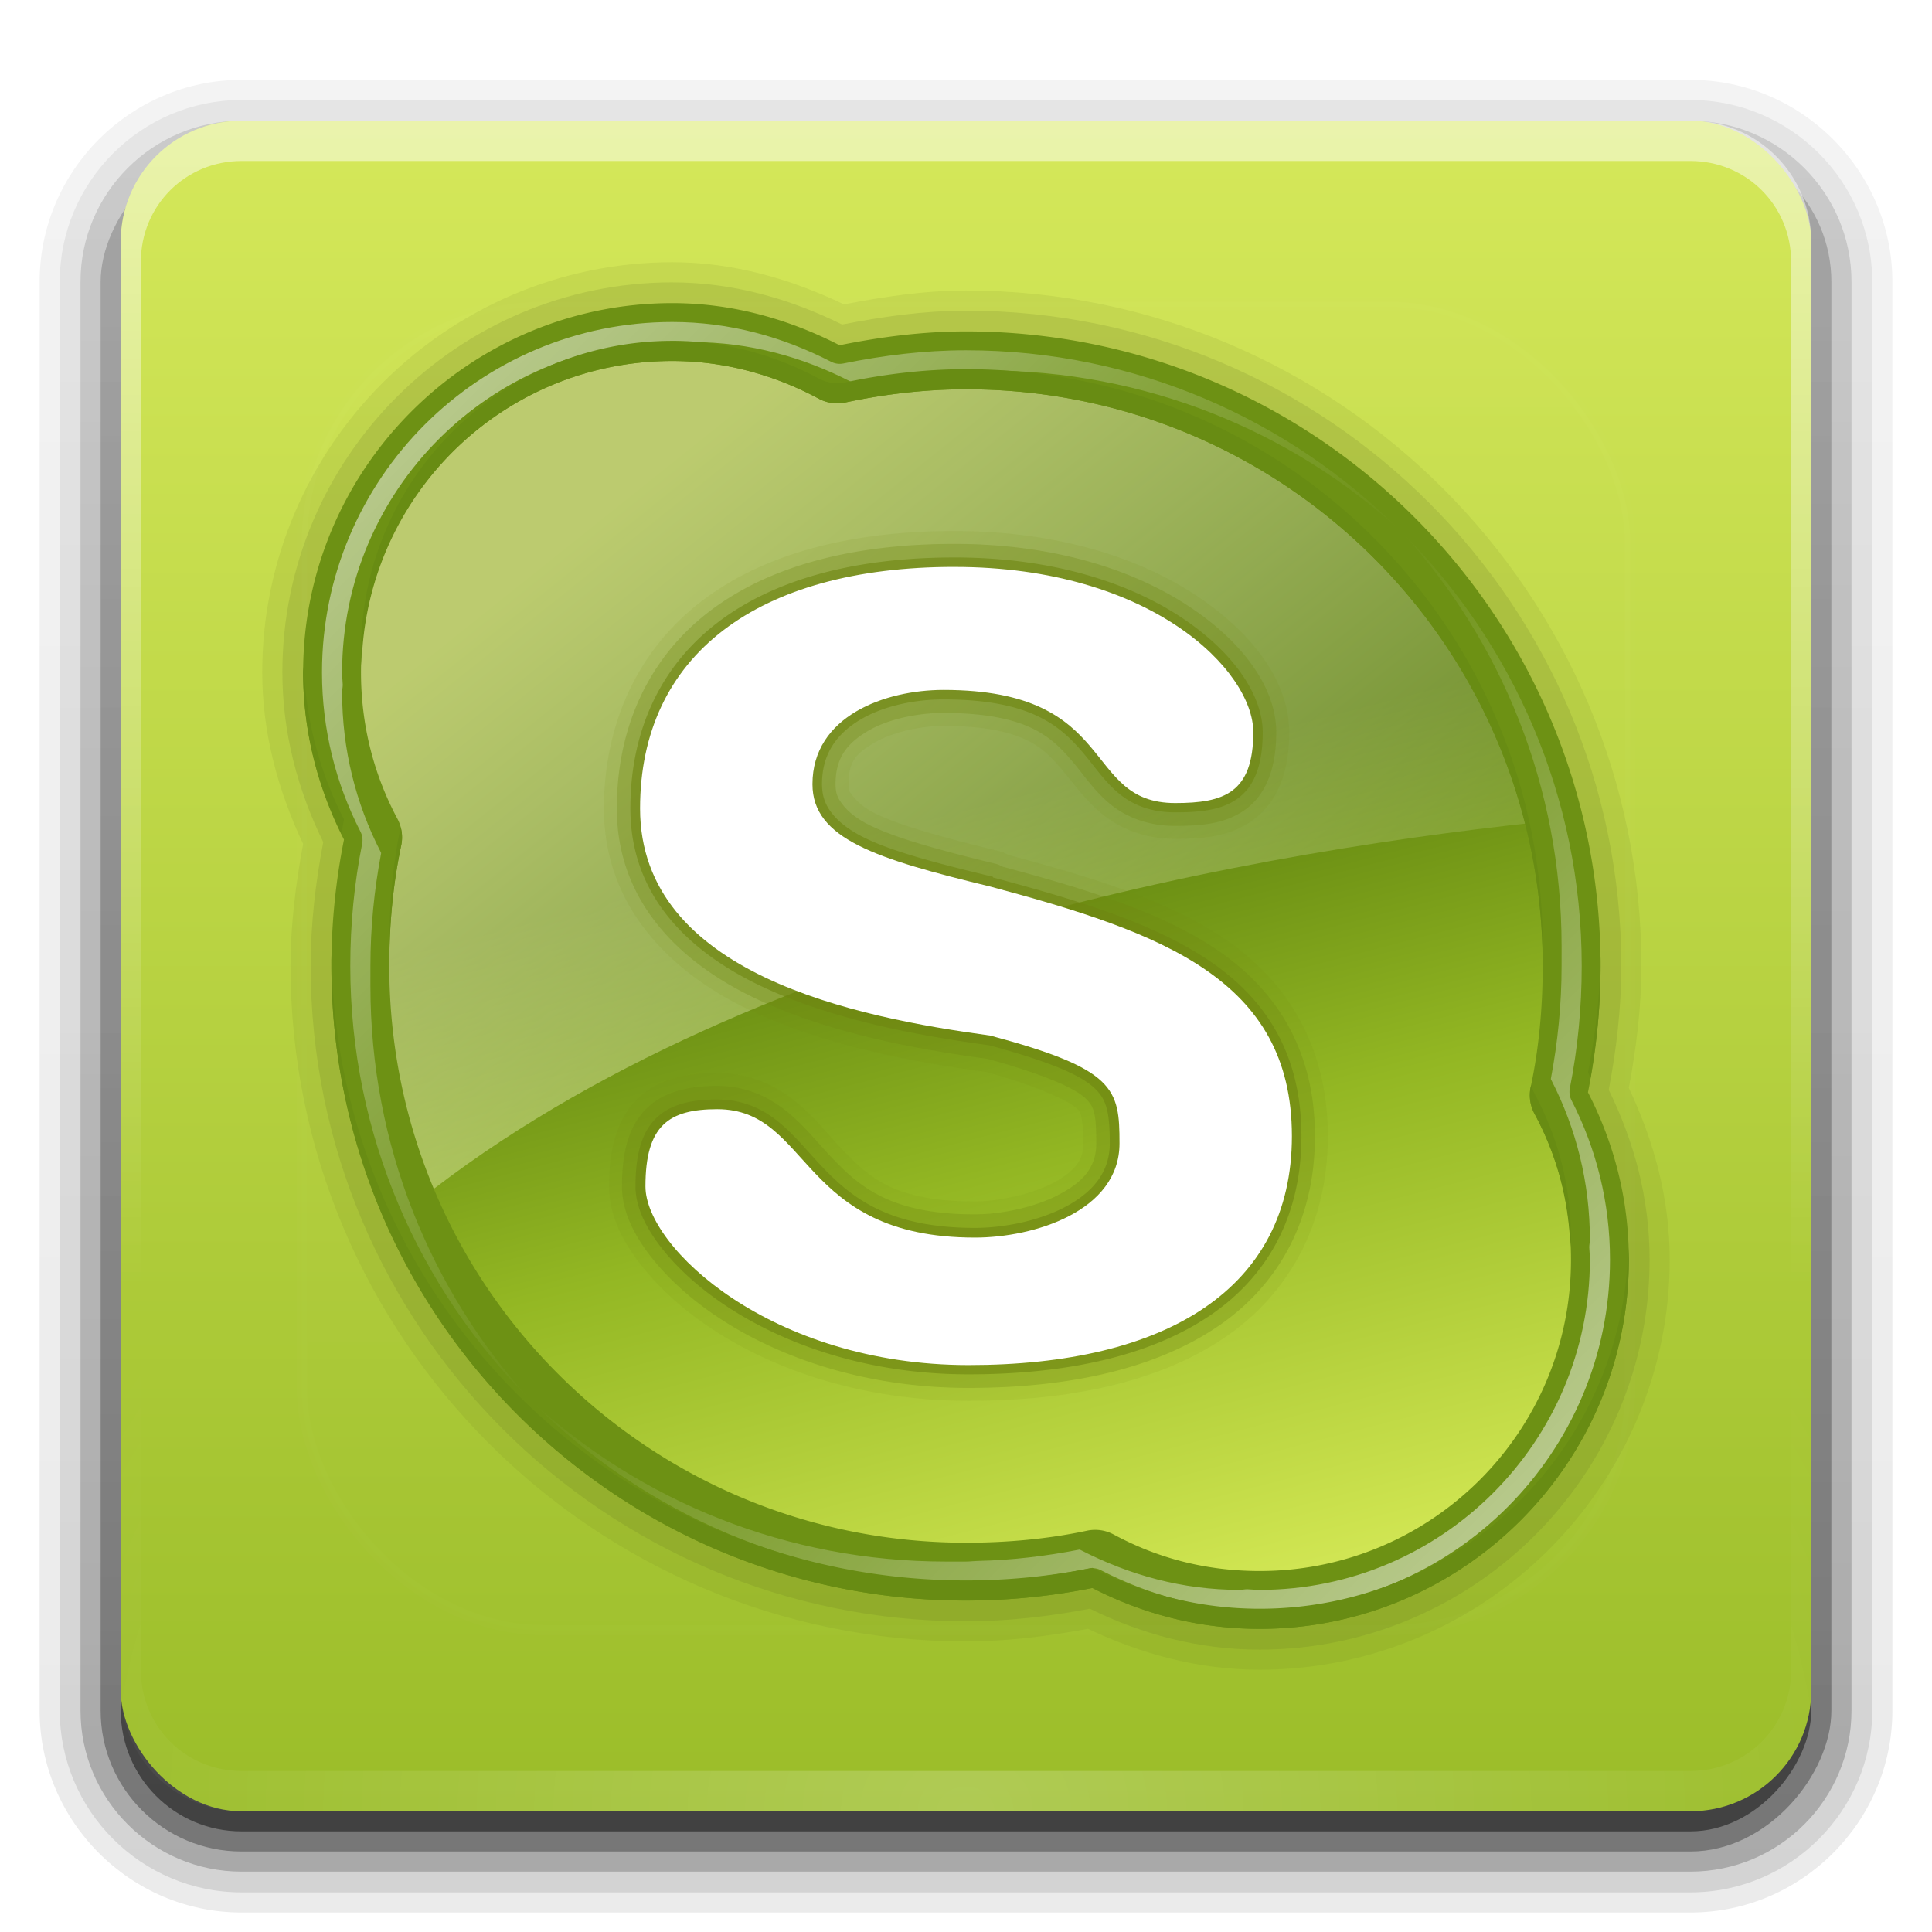 <?xml version="1.0" encoding="UTF-8" standalone="no"?>
<!-- Created with Inkscape (http://www.inkscape.org/) -->

<svg
   xmlns:dc="http://purl.org/dc/elements/1.1/"
   xmlns:cc="http://creativecommons.org/ns#"
   xmlns:rdf="http://www.w3.org/1999/02/22-rdf-syntax-ns#"
   xmlns:svg="http://www.w3.org/2000/svg"
   xmlns="http://www.w3.org/2000/svg"
   xmlns:xlink="http://www.w3.org/1999/xlink"
   xmlns:inkscape="http://www.inkscape.org/namespaces/inkscape"
   version="1.0"
   width="96"
   height="96"
   id="svg2408">
  <defs
     id="defs2410">
    <linearGradient
       id="linearGradient3771">
      <stop
         id="stop3773"
         style="stop-color:#fdffb0;stop-opacity:1"
         offset="0" />
      <stop
         id="stop3775"
         style="stop-color:#ffffff;stop-opacity:0"
         offset="1" />
    </linearGradient>
    <linearGradient
       id="linearGradient3752">
      <stop
         id="stop3754"
         style="stop-color:#9bbd29;stop-opacity:1"
         offset="0" />
      <stop
         id="stop3756"
         style="stop-color:#d5e85a;stop-opacity:1"
         offset="1" />
    </linearGradient>
    <linearGradient
       x1="45.448"
       y1="92.54"
       x2="45.448"
       y2="7.017"
       id="ButtonShadow"
       gradientUnits="userSpaceOnUse"
       gradientTransform="scale(1.006,0.994)">
      <stop
         id="stop3750"
         style="stop-color:#000000;stop-opacity:1"
         offset="0" />
      <stop
         id="stop3752"
         style="stop-color:#000000;stop-opacity:0.588"
         offset="1" />
    </linearGradient>
    <linearGradient
       id="linearGradient3737">
      <stop
         id="stop3739"
         style="stop-color:#ffffff;stop-opacity:1"
         offset="0" />
      <stop
         id="stop3741"
         style="stop-color:#ffffff;stop-opacity:0"
         offset="1" />
    </linearGradient>
    <filter
       color-interpolation-filters="sRGB"
       id="filter3174">
      <feGaussianBlur
         id="feGaussianBlur3176"
         stdDeviation="1.71" />
    </filter>
    <linearGradient
       x1="36.357"
       y1="6"
       x2="36.357"
       y2="63.893"
       id="linearGradient3188"
       xlink:href="#linearGradient3737"
       gradientUnits="userSpaceOnUse" />
    <filter
       x="-0.192"
       y="-0.192"
       width="1.384"
       height="1.384"
       color-interpolation-filters="sRGB"
       id="filter3794">
      <feGaussianBlur
         id="feGaussianBlur3796"
         stdDeviation="5.28" />
    </filter>
    <linearGradient
       x1="48"
       y1="20.221"
       x2="48"
       y2="138.661"
       id="linearGradient3613"
       xlink:href="#linearGradient3737"
       gradientUnits="userSpaceOnUse" />
    <radialGradient
       cx="48"
       cy="90.172"
       r="42"
       fx="48"
       fy="90.172"
       id="radialGradient3619"
       xlink:href="#linearGradient3737"
       gradientUnits="userSpaceOnUse"
       gradientTransform="matrix(1.157,0,0,0.996,-7.551,0.197)" />
    <clipPath
       id="clipPath3613">
      <rect
         width="84"
         height="84"
         rx="6"
         ry="6"
         x="6"
         y="6"
         id="rect3615"
         style="fill:#ffffff;fill-opacity:1;fill-rule:nonzero;stroke:none" />
    </clipPath>
    <linearGradient
       x1="48"
       y1="90"
       x2="48"
       y2="5.988"
       id="linearGradient3617"
       xlink:href="#linearGradient3752"
       gradientUnits="userSpaceOnUse" />
    <linearGradient
       x1="45.448"
       y1="92.54"
       x2="45.448"
       y2="7.017"
       id="ButtonShadow-0"
       gradientUnits="userSpaceOnUse"
       gradientTransform="matrix(1.006,0,0,0.994,100,0)">
      <stop
         id="stop3750-8"
         style="stop-color:#000000;stop-opacity:1"
         offset="0" />
      <stop
         id="stop3752-5"
         style="stop-color:#000000;stop-opacity:0.588"
         offset="1" />
    </linearGradient>
    <linearGradient
       x1="32.251"
       y1="6.132"
       x2="32.251"
       y2="90.239"
       id="linearGradient3780"
       xlink:href="#ButtonShadow-0"
       gradientUnits="userSpaceOnUse"
       gradientTransform="matrix(1.024,0,0,1.012,-1.143,-98.071)" />
    <linearGradient
       x1="32.251"
       y1="6.132"
       x2="32.251"
       y2="90.239"
       id="linearGradient3772"
       xlink:href="#ButtonShadow-0"
       gradientUnits="userSpaceOnUse"
       gradientTransform="matrix(1.024,0,0,1.012,-1.143,-98.071)" />
    <linearGradient
       x1="32.251"
       y1="6.132"
       x2="32.251"
       y2="90.239"
       id="linearGradient3725"
       xlink:href="#ButtonShadow-0"
       gradientUnits="userSpaceOnUse"
       gradientTransform="matrix(1.024,0,0,1.012,-1.143,-98.071)" />
    <linearGradient
       x1="32.251"
       y1="6.132"
       x2="32.251"
       y2="90.239"
       id="linearGradient3721"
       xlink:href="#ButtonShadow-0"
       gradientUnits="userSpaceOnUse"
       gradientTransform="translate(0,-97)" />
    <linearGradient
       x1="32.251"
       y1="6.132"
       x2="32.251"
       y2="90.239"
       id="linearGradient3026"
       xlink:href="#ButtonShadow-0"
       gradientUnits="userSpaceOnUse"
       gradientTransform="matrix(1.024,0,0,1.012,-1.143,-98.071)" />
    <linearGradient
       x1="59.323"
       y1="92.401"
       x2="45.899"
       y2="40.661"
       id="linearGradient3746"
       xlink:href="#linearGradient3242-6-4"
       gradientUnits="userSpaceOnUse" />
    <linearGradient
       x1="32"
       y1="24"
       x2="64"
       y2="64"
       id="linearGradient3738"
       xlink:href="#linearGradient3771"
       gradientUnits="userSpaceOnUse" />
    <linearGradient
       x1="80"
       y1="80"
       x2="48"
       y2="48"
       id="linearGradient3773"
       xlink:href="#linearGradient3737"
       gradientUnits="userSpaceOnUse" />
    <linearGradient
       x1="16"
       y1="16"
       x2="48"
       y2="48"
       id="linearGradient3781"
       xlink:href="#linearGradient3737"
       gradientUnits="userSpaceOnUse" />
    <linearGradient
       x1="12.984"
       y1="227.613"
       x2="12.984"
       y2="58.839"
       id="linearGradient3901"
       xlink:href="#linearGradient2490-9-1"
       gradientUnits="userSpaceOnUse"
       gradientTransform="matrix(0.261,0,0,0.261,20.617,-13.339)" />
    <radialGradient
       cx="50.302"
       cy="7.487"
       r="20.397"
       fx="50.151"
       fy="7.372"
       id="radialGradient3899"
       xlink:href="#linearGradient3242-6-4"
       gradientUnits="userSpaceOnUse"
       gradientTransform="matrix(4.3468102e-8,2.015,-2.659,5.7348248e-8,43.907,-93.248)" />
    <linearGradient
       id="linearGradient3242-6-4">
      <stop
         id="stop3244-3-7"
         style="stop-color:#eef87e;stop-opacity:1"
         offset="0" />
      <stop
         id="stop3246-9-9"
         style="stop-color:#cde34f;stop-opacity:1"
         offset="0.262" />
      <stop
         id="stop3248-3-7"
         style="stop-color:#93b723;stop-opacity:1"
         offset="0.661" />
      <stop
         id="stop3250-3-2"
         style="stop-color:#5a7e0d;stop-opacity:1"
         offset="1" />
    </linearGradient>
    <linearGradient
       id="linearGradient2490-9-1">
      <stop
         id="stop2492-8-6"
         style="stop-color:#365f0e;stop-opacity:1"
         offset="0" />
      <stop
         id="stop2494-1-3"
         style="stop-color:#84a718;stop-opacity:1"
         offset="1" />
    </linearGradient>
    <linearGradient
       x1="25"
       y1="1048.734"
       x2="25"
       y2="1005.99"
       id="linearGradient3788-8"
       xlink:href="#linearGradient2490-9-1"
       gradientUnits="userSpaceOnUse"
       gradientTransform="translate(0,-1004.362)" />
    <linearGradient
       id="linearGradient4873">
      <stop
         id="stop4875"
         style="stop-color:#ffffff;stop-opacity:1"
         offset="0" />
      <stop
         id="stop4877"
         style="stop-color:#ffffff;stop-opacity:0"
         offset="1" />
    </linearGradient>
    <linearGradient
       x1="36.515"
       y1="62.843"
       x2="36.515"
       y2="224.557"
       id="linearGradient3852"
       xlink:href="#linearGradient4873"
       gradientUnits="userSpaceOnUse"
       gradientTransform="matrix(0.261,0,0,0.261,20.617,991.023)" />
  </defs>
  <g
     id="layer2"
     style="display:none">
    <rect
       width="86"
       height="85"
       rx="6"
       ry="6"
       x="5"
       y="7"
       id="rect3745"
       style="opacity:0.9;fill:url(#ButtonShadow);fill-opacity:1;fill-rule:nonzero;stroke:none;filter:url(#filter3174)" />
  </g>
  <g
     id="layer3">
    <path
       d="m 12,-95.031 c -5.511,0 -10.031,4.52 -10.031,10.031 l 0,71 c 0,5.511 4.52,10.031 10.031,10.031 l 72,0 c 5.511,0 10.031,-4.52 10.031,-10.031 l 0,-71 c 0,-5.511 -4.52,-10.031 -10.031,-10.031 l -72,0 z"
       transform="scale(1,-1)"
       id="path3786"
       style="opacity:0.08;fill:url(#linearGradient3026);fill-opacity:1;fill-rule:nonzero;stroke:none;display:inline" />
    <path
       d="m 12,-94.031 c -4.972,0 -9.031,4.06 -9.031,9.031 l 0,71 c 0,4.972 4.06,9.031 9.031,9.031 l 72,0 c 4.972,0 9.031,-4.06 9.031,-9.031 l 0,-71 c 0,-4.972 -4.06,-9.031 -9.031,-9.031 l -72,0 z"
       transform="scale(1,-1)"
       id="path3778"
       style="opacity:0.1;fill:url(#linearGradient3780);fill-opacity:1;fill-rule:nonzero;stroke:none;display:inline" />
    <path
       d="m 12,-93 c -4.409,0 -8,3.591 -8,8 l 0,71 c 0,4.409 3.591,8 8,8 l 72,0 c 4.409,0 8,-3.591 8,-8 l 0,-71 c 0,-4.409 -3.591,-8 -8,-8 l -72,0 z"
       transform="scale(1,-1)"
       id="path3770"
       style="opacity:0.2;fill:url(#linearGradient3772);fill-opacity:1;fill-rule:nonzero;stroke:none;display:inline" />
    <rect
       width="86"
       height="85"
       rx="7"
       ry="7"
       x="5"
       y="-92"
       transform="scale(1,-1)"
       id="rect3723"
       style="opacity:0.3;fill:url(#linearGradient3725);fill-opacity:1;fill-rule:nonzero;stroke:none;display:inline" />
    <rect
       width="84"
       height="84"
       rx="6"
       ry="6"
       x="6"
       y="-91"
       transform="scale(1,-1)"
       id="rect3716"
       style="opacity:0.45;fill:url(#linearGradient3721);fill-opacity:1;fill-rule:nonzero;stroke:none;display:inline" />
  </g>
  <g
     id="layer1"
     style="display:inline">
    <rect
       width="84"
       height="84"
       rx="6"
       ry="6"
       x="6"
       y="6"
       id="rect2419"
       style="fill:url(#linearGradient3617);fill-opacity:1;fill-rule:nonzero;stroke:none" />
    <path
       d="M 12,6 C 8.676,6 6,8.676 6,12 l 0,2 0,68 0,2 c 0,0.335 0.041,0.651 0.094,0.969 0.049,0.296 0.097,0.597 0.188,0.875 0.01,0.03 0.021,0.064 0.031,0.094 0.099,0.288 0.235,0.547 0.375,0.812 0.145,0.274 0.316,0.536 0.5,0.781 0.184,0.246 0.374,0.473 0.594,0.688 0.44,0.428 0.943,0.815 1.5,1.094 0.279,0.14 0.573,0.247 0.875,0.344 -0.256,-0.1 -0.487,-0.236 -0.719,-0.375 -0.007,-0.004 -0.024,0.004 -0.031,0 -0.032,-0.019 -0.062,-0.043 -0.094,-0.062 -0.12,-0.077 -0.231,-0.164 -0.344,-0.25 -0.106,-0.081 -0.213,-0.161 -0.312,-0.25 C 8.478,88.557 8.309,88.373 8.156,88.188 8.049,88.057 7.938,87.922 7.844,87.781 7.819,87.743 7.805,87.695 7.781,87.656 7.716,87.553 7.651,87.452 7.594,87.344 7.493,87.149 7.388,86.928 7.312,86.719 7.305,86.697 7.289,86.678 7.281,86.656 7.249,86.564 7.245,86.469 7.219,86.375 7.188,86.268 7.148,86.172 7.125,86.062 7.052,85.721 7,85.364 7,85 L 7,83 7,15 7,13 C 7,10.218 9.218,8 12,8 l 2,0 68,0 2,0 c 2.782,0 5,2.218 5,5 l 0,2 0,68 0,2 c 0,0.364 -0.052,0.721 -0.125,1.062 -0.044,0.207 -0.088,0.398 -0.156,0.594 -0.008,0.022 -0.023,0.041 -0.031,0.062 -0.063,0.174 -0.138,0.367 -0.219,0.531 -0.042,0.083 -0.079,0.17 -0.125,0.25 -0.055,0.097 -0.127,0.188 -0.188,0.281 -0.094,0.141 -0.205,0.276 -0.312,0.406 -0.143,0.174 -0.303,0.347 -0.469,0.5 -0.011,0.01 -0.02,0.021 -0.031,0.031 -0.138,0.126 -0.285,0.234 -0.438,0.344 -0.103,0.073 -0.204,0.153 -0.312,0.219 -0.007,0.004 -0.024,-0.004 -0.031,0 -0.232,0.139 -0.463,0.275 -0.719,0.375 0.302,-0.097 0.596,-0.204 0.875,-0.344 0.557,-0.279 1.06,-0.666 1.5,-1.094 0.22,-0.214 0.409,-0.442 0.594,-0.688 0.184,-0.246 0.355,-0.508 0.5,-0.781 0.14,-0.265 0.276,-0.525 0.375,-0.812 0.01,-0.031 0.021,-0.063 0.031,-0.094 0.09,-0.278 0.139,-0.579 0.188,-0.875 C 89.959,84.651 90,84.335 90,84 l 0,-2 0,-68 0,-2 C 90,8.676 87.324,6 84,6 L 12,6 z"
       inkscape:connector-curvature="0"
       id="rect3728"
       style="opacity:0.5;fill:url(#linearGradient3188);fill-opacity:1;fill-rule:nonzero;stroke:none" />
    <path
       d="M 12,90 C 8.676,90 6,87.324 6,84 L 6,82 6,14 6,12 c 0,-0.335 0.041,-0.651 0.094,-0.969 0.049,-0.296 0.097,-0.597 0.188,-0.875 C 6.291,10.126 6.302,10.093 6.312,10.062 6.411,9.775 6.547,9.515 6.688,9.25 6.832,8.976 7.003,8.714 7.188,8.469 7.372,8.223 7.561,7.995 7.781,7.781 8.221,7.353 8.724,6.967 9.281,6.688 9.56,6.548 9.855,6.441 10.156,6.344 9.9,6.444 9.67,6.58 9.438,6.719 c -0.007,0.004 -0.024,-0.004 -0.031,0 -0.032,0.019 -0.062,0.043 -0.094,0.062 -0.12,0.077 -0.231,0.164 -0.344,0.25 -0.106,0.081 -0.213,0.161 -0.312,0.25 C 8.478,7.443 8.309,7.627 8.156,7.812 8.049,7.943 7.938,8.078 7.844,8.219 7.819,8.257 7.805,8.305 7.781,8.344 7.716,8.447 7.651,8.548 7.594,8.656 7.493,8.851 7.388,9.072 7.312,9.281 7.305,9.303 7.289,9.322 7.281,9.344 7.249,9.436 7.245,9.531 7.219,9.625 7.188,9.732 7.148,9.828 7.125,9.938 7.052,10.279 7,10.636 7,11 l 0,2 0,68 0,2 c 0,2.782 2.218,5 5,5 l 2,0 68,0 2,0 c 2.782,0 5,-2.218 5,-5 l 0,-2 0,-68 0,-2 C 89,10.636 88.948,10.279 88.875,9.938 88.831,9.731 88.787,9.54 88.719,9.344 88.711,9.322 88.695,9.303 88.688,9.281 88.625,9.108 88.549,8.914 88.469,8.75 88.427,8.667 88.39,8.58 88.344,8.5 88.289,8.403 88.217,8.312 88.156,8.219 88.062,8.078 87.951,7.943 87.844,7.812 87.701,7.638 87.541,7.466 87.375,7.312 87.364,7.302 87.355,7.291 87.344,7.281 87.205,7.156 87.059,7.047 86.906,6.938 86.804,6.864 86.702,6.784 86.594,6.719 c -0.007,-0.004 -0.024,0.004 -0.031,0 -0.232,-0.139 -0.463,-0.275 -0.719,-0.375 0.302,0.097 0.596,0.204 0.875,0.344 0.557,0.279 1.06,0.666 1.5,1.094 0.22,0.214 0.409,0.442 0.594,0.688 0.184,0.246 0.355,0.508 0.5,0.781 0.14,0.265 0.276,0.525 0.375,0.812 0.01,0.031 0.021,0.063 0.031,0.094 0.09,0.278 0.139,0.579 0.188,0.875 C 89.959,11.349 90,11.665 90,12 l 0,2 0,68 0,2 c 0,3.324 -2.676,6 -6,6 l -72,0 z"
       inkscape:connector-curvature="0"
       id="path3615"
       style="opacity:0.2;fill:url(#radialGradient3619);fill-opacity:1;fill-rule:nonzero;stroke:none" />
    <path
       d="m -66.609,16 c -9.6,0 -17.391,7.791 -17.391,17.391 0,2.965 0.733,5.774 2.043,8.217 -0.437,2.059 -0.652,4.202 -0.652,6.391 0,16.896 13.713,30.609 30.609,30.609 2.189,0 4.332,-0.215 6.391,-0.652 2.452,1.322 5.238,2.043 8.217,2.043 9.6,0 17.391,-7.791 17.391,-17.391 0,-2.979 -0.721,-5.765 -2.043,-8.217 0.437,-2.059 0.652,-4.202 0.652,-6.391 0,-16.896 -13.713,-30.609 -30.609,-30.609 -2.19,0 -4.332,0.258 -6.391,0.696 -2.444,-1.311 -5.252,-2.087 -8.217,-2.087 z"
       inkscape:connector-curvature="0"
       id="path3814"
       style="fill:#ff0000;fill-opacity:1;fill-rule:nonzero;stroke:none;display:inline" />
    <path
       d="m -52.565,28.674 c -9.565,0 -15.217,4.304 -15.217,11.696 0,8.04 10.48,10.117 16.957,11 6.062,1.624 6.261,2.57 6.261,5.217 0,3.3 -4.167,4.565 -7,4.565 -8.552,0 -7.921,-6.217 -12.478,-6.217 -2.348,0 -3.478,0.783 -3.478,3.739 0,2.957 6.087,8.652 15.652,8.652 9.565,0 15.652,-3.696 15.652,-11.087 0,-7.609 -6.296,-9.86 -14.609,-12.087 -5.529,-1.342 -8.609,-2.309 -8.609,-4.957 0,-3.3 3.515,-4.565 6.348,-4.565 8.552,0 6.66,5.478 11.217,5.478 2.348,0 3.783,-0.478 3.783,-3.435 0,-2.957 -4.913,-8 -14.478,-8 z"
       inkscape:connector-curvature="0"
       id="path3816"
       style="fill:#ffffff;fill-opacity:1;fill-rule:evenodd;stroke:none;display:inline" />
    <g
       transform="translate(-233.722,1.164)"
       id="layer1-5">
      <path
         d="m 14.327,2.501 c -1.456,0 -2.404,0.147 -3.705,0.573 -4.166,1.362 -7.291,4.967 -8.012,9.281 -0.122,0.731 -0.126,1.264 -0.09,2.441 0.052,1.699 0.252,2.649 0.843,4.068 0.182,0.436 0.368,0.894 0.422,1.024 0.071,0.175 0.065,0.538 -0.03,1.326 -0.186,1.548 -0.175,4.583 0.03,5.846 0.434,2.674 1.424,5.422 2.741,7.564 1.236,2.011 3.19,4.164 5,5.545 4.508,3.438 10.052,4.861 15.632,4.008 l 0.693,-0.091 0.964,0.422 c 1.006,0.449 2.259,0.787 3.343,0.934 0.853,0.115 2.901,0.052 3.765,-0.121 3.598,-0.719 6.637,-3.004 8.313,-6.268 0.904,-1.76 1.265,-3.332 1.265,-5.394 2.41e-4,-1.885 -0.257,-3.118 -1.024,-4.912 L 44.084,27.843 44.205,27.09 C 44.389,25.937 44.449,23.254 44.325,22.057 43.756,16.546 41.049,11.487 36.826,8.105 32.451,4.602 26.92,3.067 21.314,3.766 L 20.14,3.916 19.296,3.525 C 17.534,2.758 16.197,2.5 14.327,2.5 z"
         inkscape:connector-curvature="0"
         id="path2986"
         style="color:#000000;fill:url(#radialGradient3899);fill-opacity:1;fill-rule:nonzero;stroke:url(#linearGradient3901);stroke-width:1;stroke-linecap:round;stroke-linejoin:round;stroke-miterlimit:4;stroke-opacity:1;stroke-dasharray:none;stroke-dashoffset:0;marker:none;visibility:visible;display:inline;overflow:visible;enable-background:accumulate" />
      <path
         d="m 24.532,9 c 1.628,5e-4 1.923,0.024 2.921,0.242 4.307,0.939 7.314,3.222 7.434,5.663 0.018,0.371 -0.027,0.809 -0.088,0.999 -0.148,0.46 -0.64,1.011 -1.18,1.302 -0.393,0.212 -0.561,0.242 -1.298,0.242 -0.658,0 -0.903,-0.041 -1.18,-0.182 -0.195,-0.098 -0.906,-0.742 -1.564,-1.423 -1.331,-1.38 -1.849,-1.721 -3.216,-2.089 -0.938,-0.253 -2.919,-0.257 -3.806,-0.03 -1.749,0.446 -2.721,1.526 -2.714,3.028 0.004,0.967 0.535,1.701 1.682,2.241 0.856,0.403 1.356,0.537 5.222,1.423 1.768,0.405 3.56,0.847 3.983,0.999 3.192,1.15 4.886,3.211 5.222,6.299 0.265,2.437 -0.498,4.73 -2.095,6.359 -1.377,1.405 -3.303,2.29 -5.871,2.725 -0.999,0.169 -3.807,0.264 -4.868,0.151 -3.899,-0.413 -6.841,-1.879 -8.319,-4.149 C 14.277,32.006 14,31.138 14,30.349 c 0,-1.033 0.385,-1.728 1.18,-2.18 0.422,-0.24 0.535,-0.273 1.298,-0.273 1.195,0 1.536,0.236 2.832,1.877 1.346,1.706 2.336,2.389 3.924,2.726 2.855,0.605 5.601,-0.322 6.49,-2.18 0.209,-0.436 0.267,-0.612 0.266,-1.272 -0.001,-0.662 -0.06,-0.84 -0.266,-1.242 -0.268,-0.524 -0.798,-1.036 -1.387,-1.302 -0.215,-0.097 -2.233,-0.662 -4.484,-1.242 -2.251,-0.579 -4.423,-1.156 -4.809,-1.302 -2.755,-1.043 -4.234,-2.588 -4.779,-4.906 -0.259,-1.101 -0.264,-2.847 0,-3.876 0.823,-3.213 3.36,-5.208 7.582,-5.996 0.669,-0.125 1.313,-0.182 2.685,-0.182 z"
         inkscape:connector-curvature="0"
         id="path2879-9"
         style="color:#000000;fill:url(#linearGradient3788-8);fill-opacity:1;fill-rule:nonzero;stroke:none;stroke-width:1;marker:none;visibility:visible;display:inline;overflow:visible;enable-background:accumulate" />
      <path
         d="m 24.532,10 c 1.628,5e-4 1.923,0.024 2.921,0.242 4.307,0.939 7.314,3.222 7.434,5.663 0.018,0.371 -0.027,0.809 -0.088,0.999 -0.148,0.46 -0.64,1.011 -1.18,1.302 -0.393,0.212 -0.561,0.242 -1.298,0.242 -0.658,0 -0.903,-0.041 -1.18,-0.182 -0.195,-0.098 -0.906,-0.742 -1.564,-1.423 -1.331,-1.38 -1.849,-1.721 -3.216,-2.089 -0.938,-0.253 -2.919,-0.257 -3.806,-0.03 -1.749,0.446 -2.721,1.526 -2.714,3.028 0.004,0.967 0.535,1.701 1.682,2.241 0.856,0.403 1.356,0.537 5.222,1.423 1.768,0.405 3.56,0.847 3.983,0.999 3.192,1.15 4.886,3.211 5.222,6.299 0.265,2.437 -0.498,4.73 -2.095,6.359 -1.377,1.405 -3.303,2.29 -5.871,2.725 -0.999,0.169 -3.807,0.264 -4.868,0.151 -3.899,-0.413 -6.841,-1.879 -8.319,-4.149 C 14.277,33.006 14,32.138 14,31.349 c 0,-1.033 0.385,-1.728 1.18,-2.18 0.422,-0.24 0.535,-0.273 1.298,-0.273 1.195,0 1.536,0.236 2.832,1.877 1.346,1.706 2.336,2.389 3.924,2.726 2.855,0.605 5.601,-0.322 6.49,-2.18 0.209,-0.436 0.267,-0.612 0.266,-1.272 -0.001,-0.662 -0.06,-0.84 -0.266,-1.242 -0.268,-0.524 -0.798,-1.036 -1.387,-1.302 -0.215,-0.097 -2.233,-0.662 -4.484,-1.242 -2.251,-0.579 -4.423,-1.156 -4.809,-1.302 -2.755,-1.043 -4.234,-2.588 -4.779,-4.906 -0.259,-1.101 -0.264,-2.847 0,-3.876 0.823,-3.213 3.36,-5.208 7.582,-5.996 0.669,-0.125 1.313,-0.182 2.685,-0.182 z"
         inkscape:connector-curvature="0"
         id="path2879"
         style="color:#000000;fill:#ffffff;fill-opacity:1;fill-rule:nonzero;stroke:none;stroke-width:1;marker:none;visibility:visible;display:inline;overflow:visible;enable-background:accumulate" />
      <path
         d="m 14.312,1007.906 c -1.392,0 -2.15,0.1 -3.375,0.5 -3.799,1.242 -6.625,4.539 -7.281,8.469 -0.11,0.657 -0.129,1.087 -0.094,2.25 0.05,1.63 0.189,2.343 0.75,3.688 0.194,0.465 0.416,1.011 0.438,1.062 0.264,0.645 0.129,0.996 0.031,1.812 -0.166,1.383 -0.132,4.585 0.031,5.594 0.412,2.537 1.361,5.183 2.594,7.188 1.153,1.876 3.064,3.964 4.75,5.25 4.293,3.274 9.533,4.593 14.844,3.781 a 1.032,1.032 0 0 1 0.031,0 l 0.688,-0.094 a 1.032,1.032 0 0 1 0.562,0.094 l 0.938,0.438 c 0.009,0 0.023,-0 0.031,0 0.889,0.393 2.063,0.713 3.031,0.844 0.58,0.079 2.863,0.027 3.469,-0.094 3.293,-0.658 6.059,-2.761 7.594,-5.75 0.84,-1.636 1.125,-2.96 1.125,-4.906 2.29e-4,-1.788 -0.206,-2.819 -0.938,-4.531 l -0.375,-0.875 a 1.032,1.032 0 0 1 -0.094,-0.562 l 0.125,-0.781 c 0.148,-0.925 0.199,-3.759 0.094,-4.781 -0.541,-5.242 -3.124,-10.015 -7.125,-13.219 -4.159,-3.33 -9.38,-4.79 -14.719,-4.125 l -1.188,0.156 a 1.032,1.032 0 0 1 -0.562,-0.094 l -0.812,-0.406 c -0.01,-0 -0.021,0 -0.031,0 -1.64,-0.71 -2.757,-0.906 -4.531,-0.906 z"
         transform="translate(0,-1004.362)"
         id="path3850"
         style="opacity:0.4;color:#000000;fill:none;stroke:url(#linearGradient3852);stroke-width:1;stroke-linecap:round;stroke-linejoin:round;stroke-miterlimit:4;stroke-opacity:1;stroke-dasharray:none;stroke-dashoffset:0;marker:none;visibility:visible;display:inline;overflow:visible;enable-background:accumulate" />
    </g>
  </g>
  <g
     id="layer5">
    <rect
       width="66"
       height="66"
       rx="12"
       ry="12"
       x="15"
       y="15"
       clip-path="url(#clipPath3613)"
       id="rect3171"
       style="opacity:0.1;fill:url(#linearGradient3613);fill-opacity:1;fill-rule:nonzero;stroke:#ffffff;stroke-width:0.5;stroke-linecap:round;stroke-linejoin:miter;stroke-miterlimit:4;stroke-opacity:1;stroke-dasharray:none;stroke-dashoffset:0;filter:url(#filter3794)" />
  </g>
  <g
     id="layer4">
    <path
       d="m 33.406,13.031 c -11.201,0 -20.375,9.174 -20.375,20.375 0,3.078 0.814,5.943 2.031,8.531 -0.362,1.97 -0.625,3.984 -0.625,6.062 0,18.491 15.072,33.562 33.562,33.562 2.078,0 4.093,-0.263 6.062,-0.625 2.593,1.225 5.449,2.031 8.531,2.031 11.201,0 20.375,-9.174 20.375,-20.375 0,-3.083 -0.806,-5.938 -2.031,-8.531 0.362,-1.97 0.625,-3.984 0.625,-6.062 0,-18.491 -15.072,-33.562 -33.562,-33.562 -2.118,0 -4.136,0.321 -6.062,0.688 -2.562,-1.219 -5.418,-2.094 -8.531,-2.094 z"
       id="path3789"
       style="opacity:0.1;fill:#5a691d;fill-opacity:1;fill-rule:nonzero;stroke:none;display:inline" />
    <path
       d="m 33.406,14.031 c -10.663,0 -19.375,8.712 -19.375,19.375 0,3.039 0.779,5.881 2.031,8.438 -0.383,2.011 -0.625,4.057 -0.625,6.156 0,17.955 14.607,32.562 32.562,32.562 2.099,0 4.145,-0.242 6.156,-0.625 2.562,1.261 5.392,2.031 8.438,2.031 10.663,0 19.375,-8.712 19.375,-19.375 0,-3.046 -0.77,-5.875 -2.031,-8.438 C 80.32,52.145 80.562,50.099 80.562,48 80.562,30.045 65.955,15.438 48,15.438 c -2.123,0 -4.181,0.303 -6.156,0.688 -2.538,-1.253 -5.373,-2.094 -8.438,-2.094 z"
       id="path3785"
       style="opacity:0.15;fill:#5a691d;fill-opacity:1;fill-rule:nonzero;stroke:none;display:inline" />
    <path
       d="M 33.406,16 C 23.806,16 16,23.806 16,33.406 c 0,2.965 0.721,5.744 2.031,8.188 -0.437,2.059 -0.625,4.217 -0.625,6.406 0,16.896 13.698,30.594 30.594,30.594 2.189,0 4.347,-0.188 6.406,-0.625 C 56.858,79.291 59.614,80 62.594,80 72.194,80 80,72.194 80,62.594 80,59.614 79.291,56.858 77.969,54.406 78.406,52.347 78.594,50.189 78.594,48 78.594,31.104 64.896,17.406 48,17.406 c -2.19,0 -4.347,0.25 -6.406,0.688 C 39.15,16.783 36.372,16 33.406,16 z"
       inkscape:connector-curvature="0"
       id="path3818"
       style="fill:url(#linearGradient3746);fill-opacity:1;fill-rule:nonzero;stroke:none;display:inline" />
    <path
       d="m -66.609,16 c -9.6,0 -17.391,7.791 -17.391,17.391 0,2.965 0.733,5.774 2.043,8.217 -0.437,2.059 -0.652,4.202 -0.652,6.391 0,16.896 13.713,30.609 30.609,30.609 2.189,0 4.332,-0.215 6.391,-0.652 2.452,1.322 5.238,2.043 8.217,2.043 9.6,0 17.391,-7.791 17.391,-17.391 0,-2.979 -0.721,-5.765 -2.043,-8.217 0.437,-2.059 0.652,-4.202 0.652,-6.391 0,-16.896 -13.713,-30.609 -30.609,-30.609 -2.19,0 -4.332,0.258 -6.391,0.696 -2.444,-1.311 -5.252,-2.087 -8.217,-2.087 z"
       inkscape:connector-curvature="0"
       id="path3689"
       style="fill:#ff0000;fill-opacity:1;fill-rule:nonzero;stroke:none;display:inline" />
    <path
       d="m -52.565,28.674 c -9.565,0 -15.217,4.304 -15.217,11.696 0,8.04 10.48,10.117 16.957,11 6.062,1.624 6.261,2.57 6.261,5.217 0,3.3 -4.167,4.565 -7,4.565 -8.552,0 -7.921,-6.217 -12.478,-6.217 -2.348,0 -3.478,0.783 -3.478,3.739 0,2.957 6.087,8.652 15.652,8.652 9.565,0 15.652,-3.696 15.652,-11.087 0,-7.609 -6.296,-9.86 -14.609,-12.087 -5.529,-1.342 -8.609,-2.309 -8.609,-4.957 0,-3.3 3.515,-4.565 6.348,-4.565 8.552,0 6.66,5.478 11.217,5.478 2.348,0 3.783,-0.478 3.783,-3.435 0,-2.957 -4.913,-8 -14.478,-8 z"
       inkscape:connector-curvature="0"
       id="path3691"
       style="fill:#ffffff;fill-opacity:1;fill-rule:evenodd;stroke:none;display:inline" />
    <path
       d="M 33.406,16 C 23.806,16 16,23.806 16,33.406 c 0,2.965 0.721,5.744 2.031,8.188 -0.437,2.059 -0.625,4.217 -0.625,6.406 0,4.382 0.933,8.543 2.594,12.312 C 36.555,46.601 63.222,42.163 77.75,40.719 74.481,27.332 62.389,17.406 48,17.406 c -2.19,0 -4.347,0.25 -6.406,0.688 C 39.15,16.783 36.372,16 33.406,16 z"
       inkscape:connector-curvature="0"
       id="path3727"
       style="opacity:0.6;fill:url(#linearGradient3738);fill-opacity:1;stroke:none" />
    <path
       d="m 33.406,15.062 c -10.104,0 -18.344,8.24 -18.344,18.344 0,2.997 0.748,5.808 2.031,8.312 -0.409,2.042 -0.625,4.145 -0.625,6.281 0,17.398 14.133,31.531 31.531,31.531 2.136,0 4.239,-0.216 6.281,-0.625 2.511,1.293 5.305,2.031 8.312,2.031 10.104,0 18.344,-8.24 18.344,-18.344 0,-3.007 -0.738,-5.802 -2.031,-8.312 0.409,-2.042 0.625,-4.145 0.625,-6.281 0,-17.398 -14.133,-31.531 -31.531,-31.531 -2.153,0 -4.254,0.276 -6.281,0.688 -2.495,-1.283 -5.303,-2.094 -8.312,-2.094 z m 0,0.938 c -0.6,0 -1.197,0.034 -1.781,0.094 -0.5,0.051 -0.982,0.126 -1.469,0.219 0.488,-0.092 0.968,-0.168 1.469,-0.219 C 32.21,16.035 32.806,16 33.406,16 z m 3.406,0.344 c 0.646,0.131 1.286,0.298 1.906,0.5 -0.618,-0.203 -1.26,-0.367 -1.906,-0.5 z m -7.156,0.062 c -0.478,0.106 -0.943,0.231 -1.406,0.375 0.46,-0.142 0.931,-0.271 1.406,-0.375 z m -1.625,0.438 c -0.471,0.153 -0.954,0.34 -1.406,0.531 0.462,-0.195 0.925,-0.376 1.406,-0.531 z M 46.375,17.438 c -0.542,0.03 -1.09,0.098 -1.625,0.156 0.541,-0.061 1.08,-0.125 1.625,-0.156 z m -12.969,0.5 c 2.623,0 5.094,0.702 7.281,1.875 A 1.947,1.947 0 0 0 42,20 c 1.937,-0.412 3.959,-0.656 6,-0.656 15.844,0 28.656,12.812 28.656,28.656 0,2.078 -0.19,4.1 -0.594,6 a 1.947,1.947 0 0 0 0.188,1.344 c 1.171,2.172 1.812,4.579 1.812,7.25 0,8.545 -6.924,15.469 -15.469,15.469 -2.671,0 -5.078,-0.642 -7.25,-1.812 A 1.947,1.947 0 0 0 54,76.062 c -1.9,0.404 -3.922,0.594 -6,0.594 -15.844,0 -28.656,-12.812 -28.656,-28.656 0,-2.078 0.19,-4.1 0.594,-6 A 1.947,1.947 0 0 0 19.75,40.688 c -1.16,-2.164 -1.812,-4.632 -1.812,-7.281 0,-8.545 6.924,-15.469 15.469,-15.469 z M 25.125,18.094 c -0.493,0.268 -0.974,0.562 -1.438,0.875 -0.408,0.276 -0.805,0.567 -1.188,0.875 0.381,-0.306 0.781,-0.602 1.188,-0.875 0.463,-0.312 0.944,-0.608 1.438,-0.875 z m 34.781,1.719 c 0.915,0.387 1.82,0.81 2.688,1.281 -0.867,-0.471 -1.772,-0.894 -2.688,-1.281 z m -37.562,0.156 c -0.43,0.355 -0.856,0.731 -1.25,1.125 C 20.804,21.384 20.519,21.69 20.25,22 c 0.272,-0.313 0.55,-0.613 0.844,-0.906 0.398,-0.397 0.815,-0.768 1.25,-1.125 z m 43.969,3.5 c 0.786,0.588 1.525,1.216 2.25,1.875 -0.724,-0.658 -1.465,-1.288 -2.25,-1.875 z m 4.344,3.969 c 0.659,0.725 1.287,1.464 1.875,2.25 -0.587,-0.785 -1.217,-1.526 -1.875,-2.25 z m -53.875,0.812 c -0.167,0.535 -0.322,1.069 -0.438,1.625 0.114,-0.556 0.272,-1.09 0.438,-1.625 z m 58.125,5.156 c 0.471,0.867 0.894,1.772 1.281,2.688 -0.387,-0.915 -0.81,-1.821 -1.281,-2.688 z m -55.094,26.5 c 0.387,0.915 0.81,1.821 1.281,2.688 -0.471,-0.867 -0.894,-1.772 -1.281,-2.688 z M 79.906,64.375 c -0.059,0.585 -0.134,1.153 -0.25,1.719 0.116,-0.566 0.19,-1.134 0.25,-1.719 z m -0.25,1.75 c -0.115,0.556 -0.271,1.09 -0.438,1.625 0.167,-0.535 0.322,-1.069 0.438,-1.625 z m -56.188,0.188 c 0.587,0.785 1.217,1.526 1.875,2.25 -0.659,-0.725 -1.287,-1.464 -1.875,-2.25 z m 3.969,4.344 c 0.724,0.658 1.465,1.288 2.25,1.875 -0.786,-0.588 -1.525,-1.216 -2.25,-1.875 z m 5.969,4.25 c 0.867,0.471 1.772,0.894 2.688,1.281 -0.915,-0.387 -1.82,-0.81 -2.688,-1.281 z"
       inkscape:connector-curvature="0"
       id="path3781"
       style="fill:#6d9114;fill-opacity:1;fill-rule:nonzero;stroke:none;display:inline" />
    <path
       d="m 47.438,26.938 c -5.042,0 -9.228,1.092 -12.25,3.406 -3.033,2.323 -4.719,5.875 -4.719,10.031 0,4.799 3.26,7.954 7.031,9.75 3.728,1.775 8.085,2.55 11.375,3 0.018,0.003 0.044,-0.003 0.062,0 2.774,0.76 4.158,1.512 4.406,1.75 0.216,0.207 0.189,0.175 0.25,0.438 0.051,0.22 0.094,0.656 0.094,1.281 0,0.476 -0.114,0.769 -0.344,1.062 -0.23,0.293 -0.607,0.589 -1.156,0.875 -1.041,0.543 -2.619,0.875 -3.75,0.875 -3.875,0 -5.103,-1.126 -6.469,-2.562 -0.664,-0.698 -1.306,-1.536 -2.219,-2.281 -0.935,-0.763 -2.205,-1.375 -3.781,-1.375 -1.376,0 -2.812,0.212 -3.875,1.25 -1.065,1.04 -1.375,2.551 -1.375,4.25 0,1.299 0.573,2.52 1.438,3.656 0.863,1.134 2.055,2.259 3.562,3.25 3.013,1.98 7.277,3.469 12.406,3.469 5.007,0 9.267,-0.936 12.406,-3.062 3.156,-2.138 5,-5.56 5,-9.75 0,-4.307 -1.931,-7.454 -4.906,-9.5 -2.846,-1.956 -6.559,-3.044 -10.562,-4.125 -0.023,-0.006 -0.039,-0.025 -0.062,-0.031 -0.023,-0.006 -0.039,-0.025 -0.062,-0.031 -1e-4,-5.4e-5 -0.021,0.005 -0.031,0 -0.015,-0.008 -0.031,-0.031 -0.031,-0.031 -1.29e-4,-6.2e-5 -0.018,0.006 -0.031,0 -0.013,-0.006 1.31e-4,-0.031 0,-0.031 -2.63e-4,-1.13e-4 -0.062,1e-4 -0.062,0 -2.67e-4,-1e-4 -0.062,-0.031 -0.062,-0.031 -2.72e-4,-8.8e-5 -0.062,7.6e-5 -0.062,0 -1.65e-4,-4.5e-5 -0.015,-0.027 -0.031,-0.031 -0.011,-0.003 -0.02,0.003 -0.031,0 -2.728,-0.663 -4.888,-1.264 -6.031,-1.844 -0.559,-0.284 -0.849,-0.577 -1.031,-0.812 -0.203,-0.262 -0.219,-0.231 -0.219,-0.594 0,-1.077 0.351,-1.469 1.25,-2 0.833,-0.492 2.194,-0.812 3.344,-0.812 1.962,0 3.162,0.281 3.969,0.656 0.807,0.375 1.259,0.857 1.781,1.469 0.485,0.569 1.009,1.346 1.844,2.062 0.878,0.754 2.106,1.281 3.625,1.281 1.266,0 2.638,-0.069 3.812,-0.938 1.224,-0.905 1.719,-2.439 1.719,-4.219 0,-2.38 -1.672,-4.722 -4.406,-6.562 -2.747,-1.85 -6.72,-3.188 -11.812,-3.188 z"
       transform="matrix(1.026,0,0,1.026,-1.253,-1.253)"
       id="path3750"
       style="opacity:0.1;fill:#6e8511;fill-opacity:1;fill-rule:evenodd;stroke:none;display:inline" />
    <path
       d="m 47.438,27.562 c -4.949,0 -9.002,1.081 -11.875,3.281 -2.876,2.203 -4.469,5.545 -4.469,9.531 0,4.513 3.045,7.453 6.688,9.188 3.636,1.731 7.975,2.491 11.25,2.938 2.862,0.777 4.272,1.449 4.75,1.906 0.258,0.247 0.36,0.413 0.438,0.75 0.076,0.329 0.094,0.8 0.094,1.438 0,1.187 -0.658,1.881 -1.844,2.5 -1.171,0.611 -2.788,0.938 -4.031,0.938 -4.01,0 -5.539,-1.279 -6.938,-2.75 -0.694,-0.73 -1.313,-1.53 -2.156,-2.219 -0.853,-0.696 -1.966,-1.25 -3.375,-1.25 -1.302,0 -2.548,0.225 -3.438,1.094 -0.89,0.869 -1.188,2.16 -1.188,3.781 0,1.108 0.5,2.213 1.312,3.281 0.813,1.069 1.953,2.139 3.406,3.094 2.905,1.909 7.058,3.375 12.062,3.375 4.926,0 9.074,-0.944 12.062,-2.969 2.994,-2.028 4.719,-5.211 4.719,-9.219 0,-4.119 -1.819,-7.018 -4.656,-8.969 -2.763,-1.899 -6.442,-3 -10.5,-4.094 a 0.656,0.656 0 0 0 -0.031,-0.031 c -0.01,-0.003 -0.021,0.003 -0.031,0 A 0.656,0.656 0 0 0 49.469,43.062 c -2.753,-0.668 -4.92,-1.263 -6.188,-1.906 -0.628,-0.319 -1.007,-0.655 -1.25,-0.969 -0.244,-0.315 -0.344,-0.545 -0.344,-1 0,-1.265 0.562,-1.971 1.562,-2.562 0.984,-0.581 2.407,-0.875 3.656,-0.875 2.023,0 3.334,0.293 4.25,0.719 0.916,0.425 1.463,0.995 2,1.625 0.526,0.617 0.997,1.353 1.75,2 0.767,0.659 1.844,1.125 3.219,1.125 1.239,0 2.444,-0.078 3.438,-0.812 1.013,-0.749 1.469,-2.055 1.469,-3.719 0,-2.073 -1.5,-4.264 -4.125,-6.031 C 56.277,28.886 52.417,27.562 47.438,27.562 z"
       transform="matrix(1.026,0,0,1.026,-1.253,-1.253)"
       id="path3746"
       style="opacity:0.3;fill:#6e8511;fill-opacity:1;fill-rule:evenodd;stroke:none;display:inline" />
    <path
       d="m 47.438,28.219 c -4.853,0 -8.75,1.074 -11.469,3.156 -2.719,2.082 -4.219,5.185 -4.219,9 0,4.224 2.794,6.918 6.312,8.594 3.518,1.675 7.809,2.431 11.062,2.875 2.953,0.796 4.451,1.449 5.125,2.094 0.34,0.326 0.497,0.645 0.594,1.062 0.096,0.417 0.125,0.937 0.125,1.594 0,1.453 -0.885,2.414 -2.188,3.094 -1.303,0.68 -2.997,1 -4.344,1 -4.163,0 -5.964,-1.452 -7.406,-2.969 -0.721,-0.758 -1.323,-1.528 -2.094,-2.156 -0.77,-0.629 -1.723,-1.094 -2.969,-1.094 -1.227,0 -2.258,0.213 -2.969,0.906 -0.71,0.694 -1,1.774 -1,3.312 0,0.9 0.428,1.876 1.188,2.875 0.76,0.999 1.852,2.019 3.25,2.938 2.796,1.837 6.813,3.281 11.688,3.281 4.842,0 8.856,-0.926 11.688,-2.844 2.831,-1.918 4.438,-4.863 4.438,-8.688 0,-3.933 -1.673,-6.58 -4.375,-8.438 -2.702,-1.858 -6.396,-2.977 -10.562,-4.094 a 0.468,0.468 0 0 0 0,-0.031 C 46.554,43.018 44.388,42.454 43,41.75 42.306,41.398 41.818,41.003 41.5,40.594 41.182,40.185 41.031,39.758 41.031,39.188 c 0,-1.484 0.744,-2.456 1.875,-3.125 1.131,-0.669 2.653,-0.969 4,-0.969 4.177,0 5.627,1.245 6.75,2.562 0.562,0.659 1.024,1.368 1.688,1.938 0.663,0.57 1.548,0.969 2.781,0.969 1.204,0 2.265,-0.098 3.062,-0.688 0.798,-0.59 1.188,-1.634 1.188,-3.188 0,-1.737 -1.336,-3.811 -3.844,-5.5 -2.508,-1.689 -6.229,-2.969 -11.094,-2.969 z"
       transform="matrix(1.026,0,0,1.026,-1.253,-1.253)"
       id="path3742"
       style="opacity:0.6;fill:#6e8511;fill-opacity:1;fill-rule:evenodd;stroke:none;display:inline" />
    <path
       d="m 47.42,28.169 c -9.815,0 -15.615,4.417 -15.615,12.001 0,8.25 10.754,10.381 17.399,11.287 6.22,1.667 6.424,2.637 6.424,5.354 0,3.386 -4.276,4.684 -7.183,4.684 -8.776,0 -8.128,-6.38 -12.804,-6.38 -2.409,0 -3.569,0.803 -3.569,3.837 0,3.034 6.246,8.878 16.061,8.878 9.815,0 16.061,-3.792 16.061,-11.376 0,-7.808 -6.46,-10.117 -14.99,-12.402 -5.674,-1.377 -8.833,-2.369 -8.833,-5.086 0,-3.386 3.607,-4.684 6.514,-4.684 8.776,0 6.834,5.621 11.51,5.621 2.409,0 3.881,-0.491 3.881,-3.524 0,-3.034 -5.041,-8.209 -14.856,-8.209 z"
       inkscape:connector-curvature="0"
       id="path3757"
       style="fill:#ffffff;fill-opacity:1;fill-rule:evenodd;stroke:none;display:inline" />
    <path
       d="M 33.406,16 C 23.805,16 16,23.805 16,33.406 c 0,2.844 0.684,5.521 1.906,7.906 0.096,0.18 0.129,0.393 0.094,0.594 -0.397,1.984 -0.594,4.02 -0.594,6.094 0,8.425 3.429,16.03 8.938,21.562 C 21.406,64.13 18.406,56.921 18.406,49 c 0,-0.166 -0.003,-0.335 0,-0.5 -0.003,-0.166 0,-0.333 0,-0.5 0,-1.924 0.191,-3.797 0.531,-5.594 1.76e-4,-0.01 1.76e-4,-0.021 0,-0.031 C 18.928,42.354 18.917,42.333 18.906,42.312 17.684,39.927 17,37.25 17,34.406 c 0,-0.127 0.029,-0.249 0.031,-0.375 C 17.023,33.821 17,33.619 17,33.406 17,24.363 24.363,17 33.406,17 c 0.211,0 0.416,0.023 0.625,0.031 C 34.157,17.029 34.28,17 34.406,17 c 2.844,0 5.49,0.742 7.875,1.969 0.02,0.011 0.041,0.022 0.062,0.031 0.01,1.76e-4 0.021,1.76e-4 0.031,0 1.643,-0.321 3.337,-0.525 5.062,-0.562 0.186,-0.004 0.376,-0.031 0.562,-0.031 0.167,0 0.334,-0.003 0.5,0 0.165,-0.003 0.334,0 0.5,0 7.921,0 15.13,3 20.562,7.938 C 64.03,20.835 56.425,17.406 48,17.406 c -2.074,0 -4.109,0.254 -6.094,0.656 -0.211,0.043 -0.436,0.009 -0.625,-0.094 C 38.896,16.742 36.25,16 33.406,16 z"
       inkscape:connector-curvature="0"
       id="path3760"
       style="opacity:0.6;fill:url(#linearGradient3781);fill-opacity:1;fill-rule:nonzero;stroke:none;display:inline" />
    <path
       d="M 62.594,80 C 72.195,80 80,72.195 80,62.594 80,59.75 79.316,57.073 78.094,54.688 77.998,54.507 77.964,54.295 78,54.094 78.397,52.11 78.594,50.073 78.594,48 c 0,-8.425 -3.429,-16.03 -8.938,-21.562 4.938,5.433 7.938,12.641 7.938,20.562 0,0.166 0.003,0.335 0,0.5 0.003,0.166 0,0.333 0,0.5 0,1.924 -0.191,3.797 -0.531,5.594 -1.76e-4,0.01 -1.76e-4,0.021 0,0.031 0.01,0.021 0.02,0.042 0.031,0.062 C 78.316,56.073 79,58.75 79,61.594 c 0,0.127 -0.029,0.249 -0.031,0.375 C 78.977,62.179 79,62.381 79,62.594 79,71.637 71.637,79 62.594,79 62.382,79 62.178,78.977 61.969,78.969 61.843,78.971 61.72,79 61.594,79 58.75,79 56.104,78.258 53.719,77.031 53.698,77.02 53.677,77.01 53.656,77 c -0.01,-1.76e-4 -0.021,-1.76e-4 -0.031,0 -1.643,0.321 -3.337,0.525 -5.062,0.562 -0.186,0.004 -0.376,0.031 -0.562,0.031 -0.167,0 -0.334,0.003 -0.5,0 -0.165,0.003 -0.334,0 -0.5,0 -7.921,0 -15.13,-3 -20.562,-7.938 5.532,5.509 13.137,8.938 21.562,8.938 2.074,0 4.109,-0.254 6.094,-0.656 0.211,-0.043 0.436,-0.009 0.625,0.094 C 57.104,79.258 59.75,80 62.594,80 z"
       inkscape:connector-curvature="0"
       id="path3765"
       style="opacity:0.6;fill:url(#linearGradient3773);fill-opacity:1;fill-rule:nonzero;stroke:none;display:inline" />
    <path
       d="m 33.406,16.938 c -8.545,0 -15.469,6.924 -15.469,15.469 0,0.217 0.023,0.441 0.031,0.656 0.184,-8.385 7.008,-15.125 15.438,-15.125 2.623,0 5.094,0.702 7.281,1.875 A 1.947,1.947 0 0 0 42,20 c 1.937,-0.412 3.959,-0.656 6,-0.656 15.676,0 28.388,12.546 28.656,28.156 0.002,-0.165 0,-0.334 0,-0.5 0,-15.844 -12.812,-28.656 -28.656,-28.656 -2.041,0 -4.063,0.245 -6,0.656 a 1.947,1.947 0 0 1 -1.312,-0.188 c -2.187,-1.173 -4.658,-1.875 -7.281,-1.875 z m -18.312,16.125 c -0.002,0.116 -0.031,0.228 -0.031,0.344 0,2.89 0.706,5.595 1.906,8.031 0.043,-0.241 0.077,-0.48 0.125,-0.719 -1.19,-2.322 -1.9,-4.904 -2,-7.656 z m 4.812,8.031 c -0.39,1.872 -0.562,3.863 -0.562,5.906 0,0.168 -0.003,0.332 0,0.5 0.028,-1.903 0.223,-3.752 0.594,-5.5 A 1.947,1.947 0 0 0 19.906,41.094 z M 16.469,47.5 c -0.003,0.167 0,0.333 0,0.5 0,17.398 14.133,31.531 31.531,31.531 2.136,0 4.239,-0.216 6.281,-0.625 2.511,1.293 5.305,2.031 8.312,2.031 10.104,0 18.344,-8.24 18.344,-18.344 0,-0.219 -0.023,-0.439 -0.031,-0.656 -0.186,9.944 -8.325,18 -18.312,18 -3.007,0 -5.802,-0.738 -8.312,-2.031 -2.042,0.409 -4.145,0.625 -6.281,0.625 -17.231,0 -31.263,-13.864 -31.531,-31.031 z m 63.062,0 c -0.031,1.964 -0.248,3.899 -0.625,5.781 0.046,0.09 0.08,0.191 0.125,0.281 0.321,-1.815 0.5,-3.677 0.5,-5.562 0,-0.167 0.003,-0.333 0,-0.5 z m -3.438,6.406 C 76.087,53.938 76.069,53.968 76.062,54 a 1.947,1.947 0 0 0 0.188,1.344 c 1.075,1.994 1.685,4.182 1.781,6.594 0.003,-0.115 0.031,-0.228 0.031,-0.344 0,-2.671 -0.642,-5.078 -1.812,-7.25 a 1.947,1.947 0 0 1 -0.156,-0.438 z"
       inkscape:connector-curvature="0"
       id="path3783"
       style="fill:#688c13;fill-opacity:1;fill-rule:nonzero;stroke:none;display:inline" />
  </g>
</svg>
